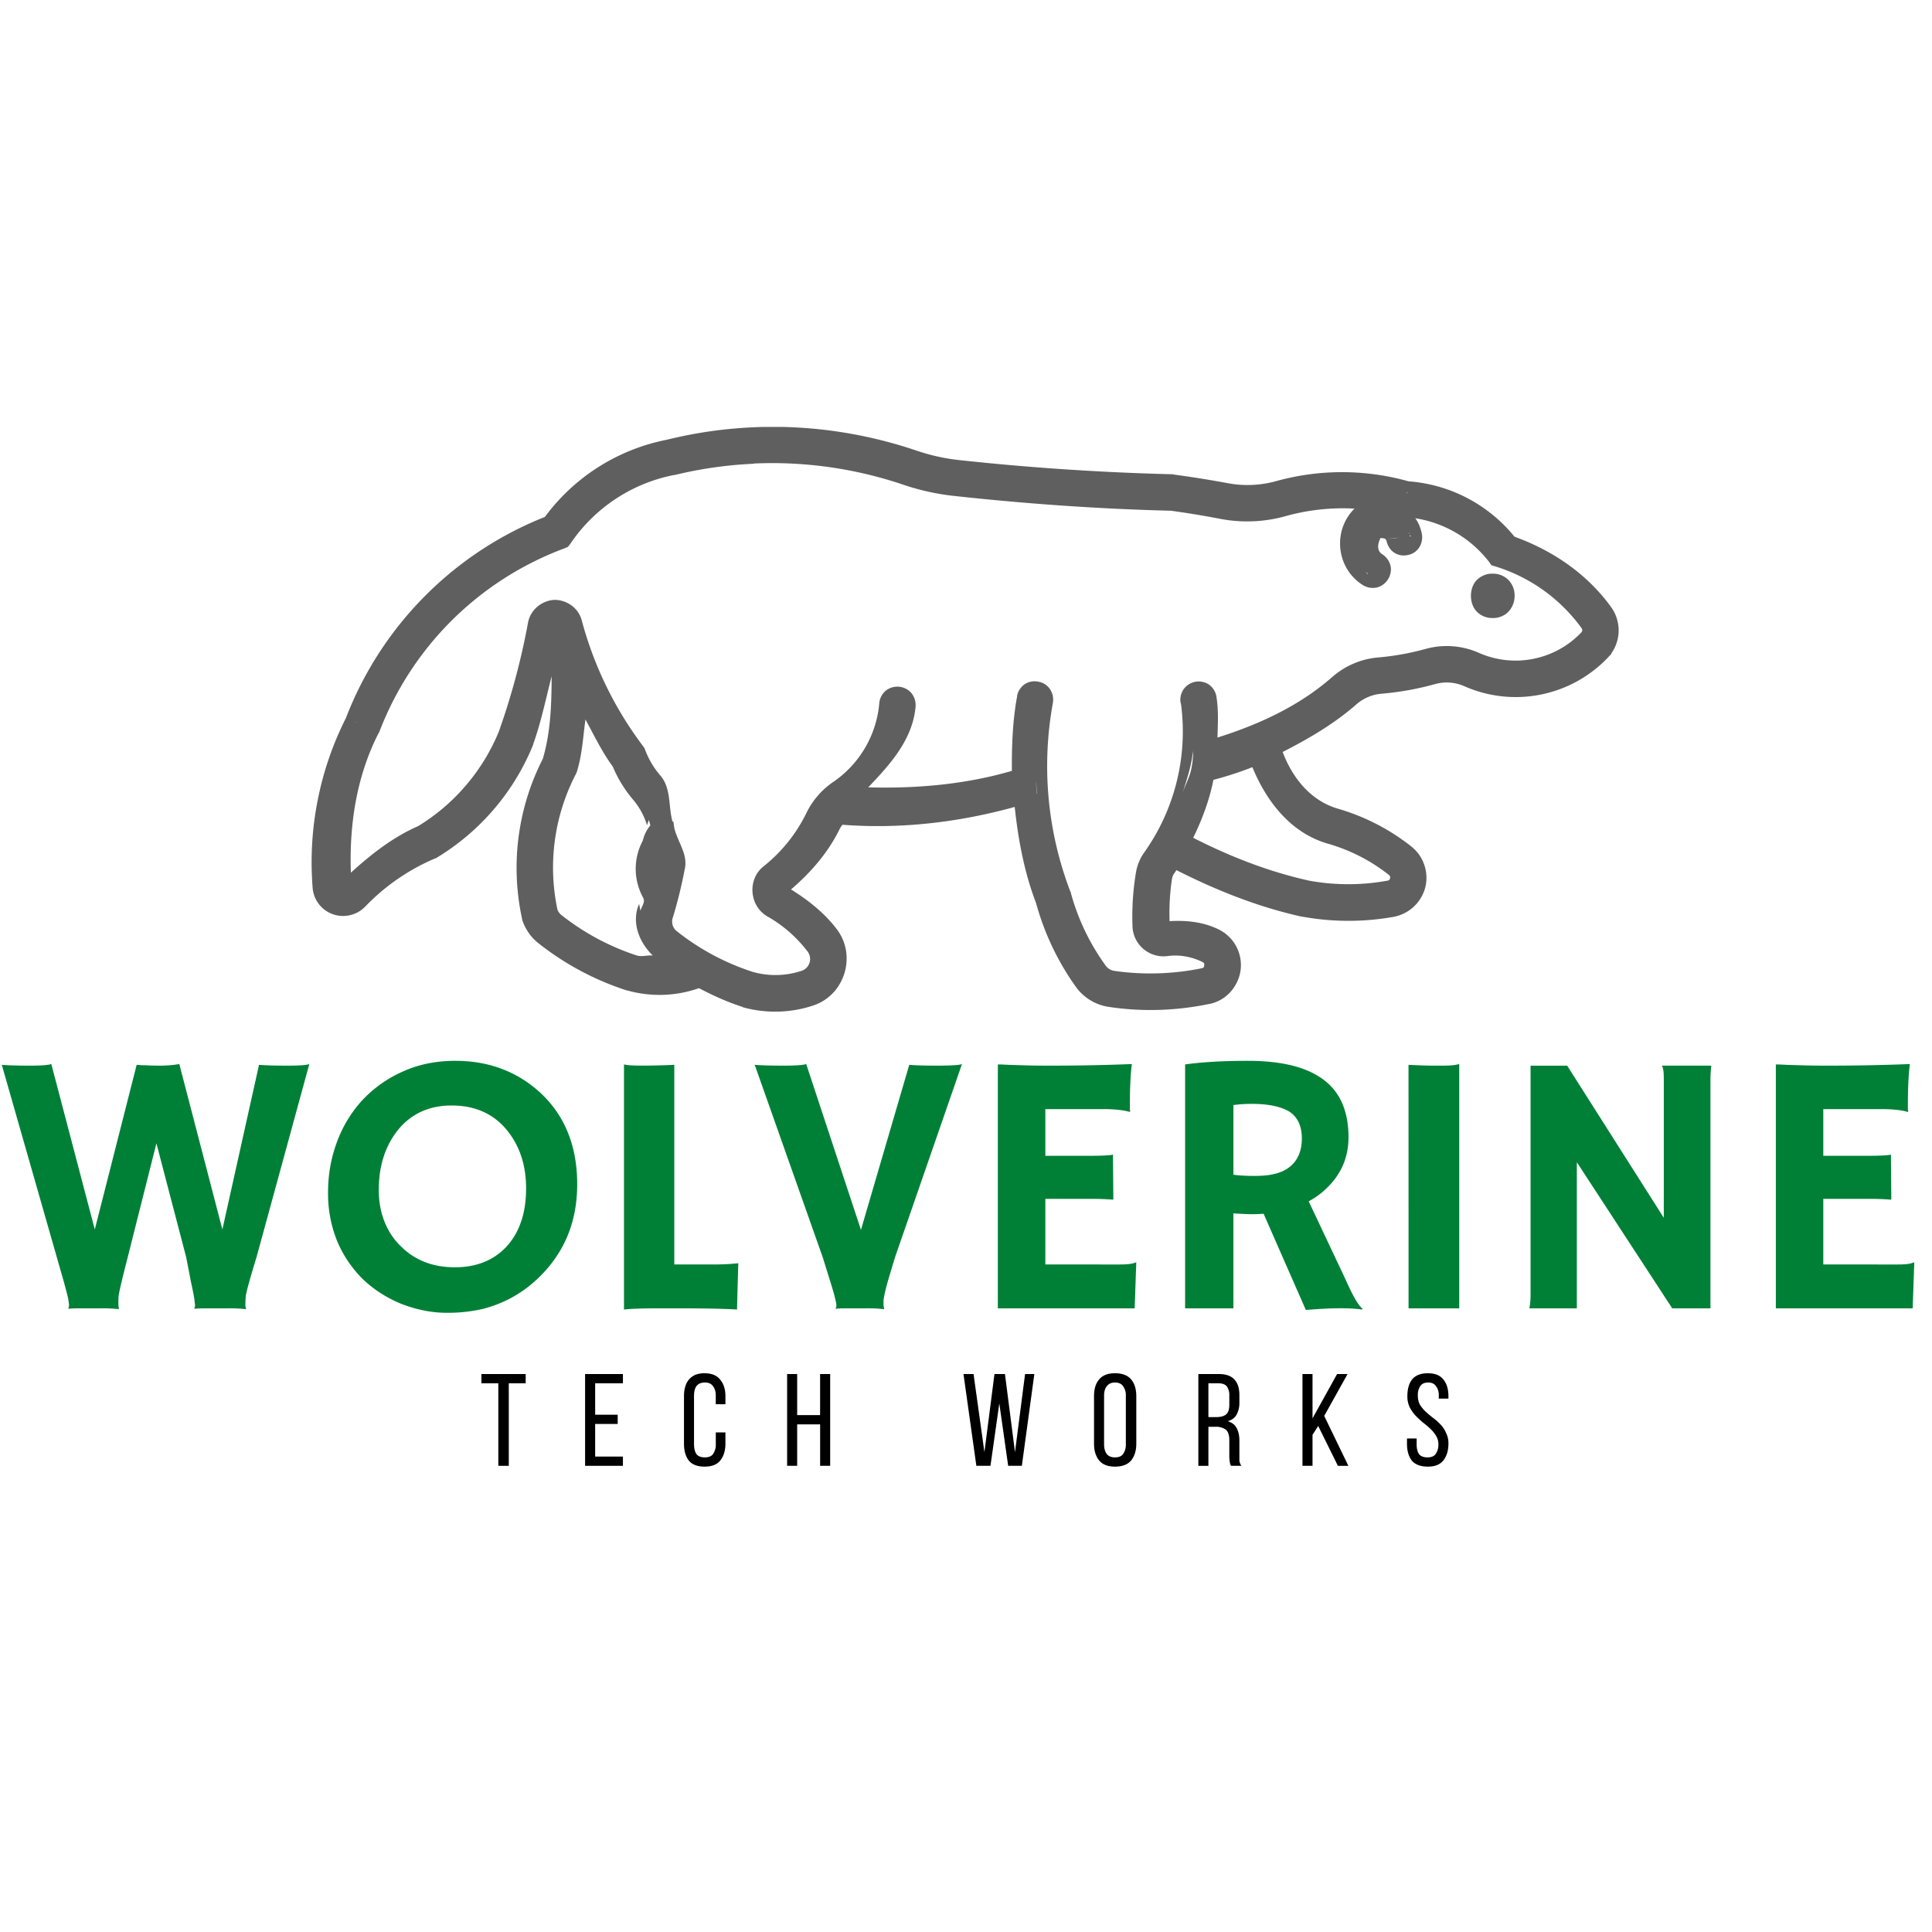 <?xml version="1.0" encoding="UTF-8"?>
<svg data-bbox="0.07 16.569 74.242 40.365" height="100" viewBox="0 0 75 75" width="100" xmlns="http://www.w3.org/2000/svg" data-type="color">
    <g>
        <defs>
            <clipPath id="d4f7673b-f12e-40eb-a5e3-cb56eb230845">
                <path d="M.094 2h50.742v22H.094Zm0 0"/>
            </clipPath>
            <clipPath id="2c2ff5e0-d4c1-4d3d-b818-5db861d4af9e">
                <path d="M.094 1.574h50.742V24.27H.094Zm0 0"/>
            </clipPath>
            <clipPath id="f476c088-8311-40e3-b148-e6731d6a6313">
                <path d="M51 0v25H0V0h51z"/>
            </clipPath>
            <filter id="e1491004-e6ec-4585-a1ad-0646adf5f11a" height="100%" width="100%" y="0%" x="0%">
                <feColorMatrix color-interpolation-filters="sRGB" values="0 0 0 0 1 0 0 0 0 1 0 0 0 0 1 0 0 0 1 0"/>
            </filter>
            <mask id="34a505a2-7b29-4efe-a736-438432c57f22">
                <g filter="url(#e1491004-e6ec-4585-a1ad-0646adf5f11a)">
                    <path fill-opacity=".627" fill="#000000" d="M82.5-7.5v90h-90v-90h90z"/>
                </g>
            </mask>
        </defs>
        <g mask="url(#34a505a2-7b29-4efe-a736-438432c57f22)">
            <g clip-path="url(#f476c088-8311-40e3-b148-e6731d6a6313)" transform="translate(12 15)">
                <g clip-path="url(#d4f7673b-f12e-40eb-a5e3-cb56eb230845)">
                    <path d="M13.715 17.375c.05.387.039.777-.043 1.156-.074.399-.164.793-.27 1.184v.015l.004-.015a1.869 1.869 0 0 1 .297-2.34Zm22.973-3.125a4.362 4.362 0 0 0 2.988 3.035v-.004a7.447 7.447 0 0 1 2.543 1.301.615.615 0 0 1-.27 1.086 8.71 8.71 0 0 1-3.219 0 19.328 19.328 0 0 1-5.015-1.855 9.06 9.06 0 0 0 1.02-2.926 13.26 13.26 0 0 0 1.953-.637Zm-26.215-2.707a14.918 14.918 0 0 0 1.742 2.96c.168.442.414.852.723 1.212.292.348.515.742.648 1.176a2.315 2.315 0 0 0-.324 3.375c-.012.035-.028.07-.04.105-.167.555.024 1.16.477 1.524.297.23.61.449.93.652-.664.195-1.367.2-2.031.008a9.829 9.829 0 0 1-3.118-1.66 1 1 0 0 1-.32-.461 8.39 8.39 0 0 1 .774-5.637c.324-1.05.504-2.149.53-3.254Zm6.84-9.031a16.37 16.37 0 0 1 5.949.855 8.664 8.664 0 0 0 1.836.406c2.78.305 5.578.497 8.382.57.672.09 1.34.204 2.008.329.758.144 1.54.11 2.285-.098a8.718 8.718 0 0 1 4.77.012c1.437.09 2.77.797 3.645 1.937a6.978 6.978 0 0 1 3.609 2.582.614.614 0 0 1-.059.782 3.994 3.994 0 0 1-4.515.902 2.606 2.606 0 0 0-1.762-.133c-.625.176-1.266.293-1.914.348a2.597 2.597 0 0 0-1.504.64 12.925 12.925 0 0 1-5.25 2.77 8.945 8.945 0 0 0-.04-2.262c-.019-.32-.507-.254-.437.063a8.556 8.556 0 0 1-1.5 6.16 1.418 1.418 0 0 0-.242.594 10.12 10.12 0 0 0-.117 2.004c.02.41.383.715.793.66a2.881 2.881 0 0 1 1.645.277c.527.258.425 1.035-.145 1.156a10.376 10.376 0 0 1-3.559.106.964.964 0 0 1-.652-.39 9.072 9.072 0 0 1-1.434-2.997 14.032 14.032 0 0 1-.707-7.594c.043-.28-.378-.363-.437-.074a14.505 14.505 0 0 0-.23 3.238 18.55 18.55 0 0 1-6.895.797c.012-.011.031-.02.043-.03a5.02 5.02 0 0 0 2.176-3.735c.027-.297-.418-.336-.442-.043a4.605 4.605 0 0 1-1.984 3.406 2.598 2.598 0 0 0-.871 1.012 6.592 6.592 0 0 1-1.805 2.25.701.701 0 0 0 .09 1.156 5.528 5.528 0 0 1 1.687 1.465.977.977 0 0 1-.468 1.52 3.746 3.746 0 0 1-2.164.05 9.84 9.84 0 0 1-3.118-1.664.977.977 0 0 1-.332-1.043 17.05 17.05 0 0 0 .465-1.887 3.8 3.8 0 0 0-.847-3.187 3.717 3.717 0 0 1-.676-1.137 14.692 14.692 0 0 1-2.477-5.082c-.156-.594-1.015-.562-1.129.047a28.575 28.575 0 0 1-1.168 4.32 8.22 8.22 0 0 1-3.328 3.914 9.168 9.168 0 0 0-2.996 2.067.257.257 0 0 1-.441-.156 11.414 11.414 0 0 1 1.219-6.153 12.77 12.77 0 0 1 7.464-7.41 6.816 6.816 0 0 1 4.34-2.86 16.39 16.39 0 0 1 3.23-.46Zm1.156-.453a19.148 19.148 0 0 0-1.16.007 17.31 17.31 0 0 0-3.32.473 7.295 7.295 0 0 0-4.532 2.93 13.203 13.203 0 0 0-7.582 7.593 11.913 11.913 0 0 0-1.258 6.372.7.7 0 0 0 1.203.425 8.798 8.798 0 0 1 2.883-1.98 8.61 8.61 0 0 0 3.535-4.149c.52-1.43.918-2.902 1.196-4.402.027-.133.226-.14.261-.008.09.34.188.668.301.996a11.545 11.545 0 0 1-.469 4.317 8.851 8.851 0 0 0-.793 5.91c.086.281.254.52.48.703a10.36 10.36 0 0 0 3.266 1.738 4.106 4.106 0 0 0 2.434-.058c.074-.024.145-.055.219-.09.586.324 1.207.594 1.847.797a4.139 4.139 0 0 0 2.434-.059 1.42 1.42 0 0 0 .684-2.207 6.097 6.097 0 0 0-1.82-1.582.258.258 0 0 1-.048-.426 7.005 7.005 0 0 0 1.934-2.402 2.05 2.05 0 0 1 .246-.39c2.48.23 4.973-.024 7.352-.75.105 1.406.414 2.788.922 4.105a9.563 9.563 0 0 0 1.503 3.125c.223.305.567.512.946.566 1.234.176 2.492.14 3.71-.113.989-.207 1.153-1.54.255-1.988a3.33 3.33 0 0 0-1.903-.313.258.258 0 0 1-.289-.246 9.49 9.49 0 0 1 .11-1.91.973.973 0 0 1 .168-.41c.101-.145.203-.29.296-.438a20.172 20.172 0 0 0 5.157 1.91 9.377 9.377 0 0 0 3.383.004c.898-.164 1.18-1.312.464-1.875a7.735 7.735 0 0 0-2.695-1.375 3.925 3.925 0 0 1-2.695-2.785 13.276 13.276 0 0 0 3.242-2.094 2.172 2.172 0 0 1 1.242-.53 11.08 11.08 0 0 0 1.996-.36 2.15 2.15 0 0 1 1.465.11 4.45 4.45 0 0 0 5.016-1v-.005c.351-.37.394-.933.097-1.347a7.413 7.413 0 0 0-3.703-2.703 5.419 5.419 0 0 0-3.84-1.997 9.198 9.198 0 0 0-4.964-.003c-.68.19-1.391.222-2.079.09a37.59 37.59 0 0 0-2.058-.333 99.849 99.849 0 0 1-8.367-.566 8.224 8.224 0 0 1-1.739-.383 16.763 16.763 0 0 0-4.941-.89l.008-.004" fill="#000000" data-color="1"/>
                </g>
                <g clip-path="url(#2c2ff5e0-d4c1-4d3d-b818-5db861d4af9e)">
                    <path d="M28.219 15.332c.008.176.035.344.047.52 0-.028-.012-.051-.016-.079l-.031-.351Zm8.398-.55c.559 1.35 1.496 2.554 2.926 2.968.86.246 1.668.656 2.367 1.21.059.052.067.083.05.134-.01.05-.026.078-.097.093a8.475 8.475 0 0 1-3.043 0c-1.566-.347-3.066-.933-4.5-1.664.348-.714.63-1.464.785-2.25a12.88 12.88 0 0 0 1.512-.492Zm.192-.387c.011.035.07.039.086.078l-.051.058Zm-2.496-.247c-.004.07.007.141 0 .207l-.024.254-.035.2c-.059.347-.246.66-.352.996.168-.551.356-1.078.41-1.657ZM1.84 13.016c0 .004.004.007 0 .02-.004.007-.02.015-.024.03Zm11.098 6.59-.016.046v.079l.039.007Zm-2.211-6.676c.347.636.656 1.289 1.09 1.867l-.06-.117c.196.496.47.949.813 1.355.25.293.434.63.547 1l.07-.203c.028.07.04.14.06.211-.509.605-.294 1.305-.2 2.062-.043.16-.067.329-.11.489v.011l.06.008c.015.047-.028.082-.009.125l.032.012c.035.07-.067.152-.024.223l-.016-.125c.11.257-.273.523-.078.742l-.09-.5a.727.727 0 0 0-.039.098l-.011.019-.008.027c-.207.676.086 1.368.586 1.86-.207-.02-.41.054-.613 0a9.47 9.47 0 0 1-2.946-1.582.467.467 0 0 1-.144-.215 7.875 7.875 0 0 1 .73-5.27l.02-.047.011-.039c.204-.652.235-1.336.329-2.011Zm-.313-2.024c.024.055.055.102.078.156h-.094c0-.054.016-.109.016-.156Zm32.156-6.8.11.015c-.024-.008-.051.012-.075 0-.011-.004-.023-.016-.03-.016ZM17.293 2.991h.039a15.883 15.883 0 0 1 5.777.84 9.25 9.25 0 0 0 1.938.422c2.797.305 5.598.504 8.414.574a36.4 36.4 0 0 1 1.937.32 5.537 5.537 0 0 0 2.504-.109 8.232 8.232 0 0 1 4.5.016l.059.02h.05c1.298.073 2.5.71 3.294 1.737l.09.13.148.046a6.487 6.487 0 0 1 3.36 2.407c.03.05.027.117-.016.156a3.523 3.523 0 0 1-3.969.797 3.072 3.072 0 0 0-2.086-.153 10.24 10.24 0 0 1-1.828.328c-.66.055-1.281.32-1.781.754-1.278 1.125-2.836 1.844-4.461 2.356.015-.508.043-1.024-.032-1.528a.722.722 0 0 0-.28-.515.716.716 0 0 0-.981.14.711.711 0 0 0-.13.594v-.047a8.107 8.107 0 0 1-1.421 5.817 1.87 1.87 0 0 0-.324.8 10.42 10.42 0 0 0-.13 2.09 1.204 1.204 0 0 0 1.349 1.133c.468-.066.945.02 1.37.23.075.04.07.075.063.133-.004.063-.016.09-.101.11a9.96 9.96 0 0 1-3.387.101.5.5 0 0 1-.328-.195 8.67 8.67 0 0 1-1.36-2.832v-.027l-.02-.028a13.637 13.637 0 0 1-.675-7.332v-.004a.731.731 0 0 0-.14-.554.673.673 0 0 0-.426-.254.696.696 0 0 0-.5.078.71.71 0 0 0-.325.469v.02c-.175.952-.21 1.921-.203 2.894-1.804.527-3.695.691-5.578.64.867-.902 1.73-1.87 1.84-3.136v-.008a.734.734 0 0 0-.184-.54.724.724 0 0 0-.953-.085.712.712 0 0 0-.273.508 4.133 4.133 0 0 1-1.781 3.047c-.442.3-.801.71-1.036 1.187a6.005 6.005 0 0 1-1.671 2.09c-.645.512-.56 1.55.16 1.957.601.34 1.12.8 1.539 1.344a.483.483 0 0 1-.235.761 3.222 3.222 0 0 1-1.882.04 9.368 9.368 0 0 1-2.946-1.575.472.472 0 0 1-.168-.515c.196-.637.352-1.286.477-1.938.11-.566-.3-1.039-.418-1.582l-.031-.226h-.028c0-.004-.008 0-.008 0-.164-.606-.046-1.297-.468-1.786a3.244 3.244 0 0 1-.59-.992l-.027-.07-.04-.059a14.167 14.167 0 0 1-2.398-4.91c-.137-.508-.625-.8-1.066-.789-.446.02-.914.352-1.016.871a27.448 27.448 0 0 1-1.137 4.246 7.76 7.76 0 0 1-3.129 3.664c-.98.43-1.824 1.09-2.613 1.809-.066-1.871.223-3.754 1.078-5.422l.02-.02.008-.027a12.265 12.265 0 0 1 7.18-7.12l.14-.06.094-.12a6.321 6.321 0 0 1 4.023-2.669h.027a15.859 15.859 0 0 1 3.063-.437Zm33.121 7.535.133-.132v-.2ZM18.473 1.574c-.395-.008-.79-.008-1.188.012-1.144.047-2.285.21-3.394.484a7.737 7.737 0 0 0-4.829 3.121l.22-.175A13.682 13.682 0 0 0 1.43 12.87a12.44 12.44 0 0 0-1.293 6.6c.039.492.375.875.773 1.015.406.153.918.067 1.262-.285a8.212 8.212 0 0 1 2.715-1.875l.035-.008.035-.023a9.134 9.134 0 0 0 3.738-4.379v-.016c.309-.859.492-1.761.72-2.648-.005 1.09-.036 2.191-.352 3.238l.035-.082a9.304 9.304 0 0 0-.836 6.239l.004.027v.015c.117.372.343.7.644.934a10.942 10.942 0 0 0 3.426 1.828h.016c.894.25 1.835.227 2.714-.066l.067-.024c.547.286 1.105.543 1.699.73l.004.013h.008c.89.246 1.843.226 2.726-.07 1.223-.403 1.696-1.934.914-2.962-.476-.629-1.105-1.125-1.777-1.543.773-.66 1.45-1.441 1.895-2.359.027-.059.066-.098.101-.152 2.254.172 4.512-.09 6.688-.692.136 1.274.37 2.531.828 3.73.324 1.18.851 2.29 1.566 3.282.309.414.77.684 1.281.754 1.286.191 2.598.148 3.872-.117h.011c.692-.141 1.133-.72 1.211-1.317a1.538 1.538 0 0 0-.847-1.574c-.59-.293-1.254-.363-1.91-.324a8.877 8.877 0 0 1 .093-1.64.524.524 0 0 1 .082-.208c.031-.039.063-.09.09-.133 1.55.785 3.168 1.43 4.86 1.805h.019a9.994 9.994 0 0 0 3.558.008 1.568 1.568 0 0 0 1.227-1.152 1.555 1.555 0 0 0-.55-1.583 8.335 8.335 0 0 0-2.848-1.464c-1.047-.305-1.762-1.188-2.141-2.2 1.016-.52 2-1.093 2.86-1.847.269-.235.609-.383.968-.414a11.34 11.34 0 0 0 2.09-.375 1.691 1.691 0 0 1 1.133.082 4.94 4.94 0 0 0 5.57-1.106 1.545 1.545 0 0 0 .133-1.96c-.922-1.278-2.246-2.188-3.727-2.727l-.035-.02a5.849 5.849 0 0 0-4.105-2.14 9.557 9.557 0 0 0-5.168 0 4.153 4.153 0 0 1-1.86.07 41.943 41.943 0 0 0-2.082-.332l-.023-.012h-.027c-2.786-.07-5.56-.254-8.325-.555a7.77 7.77 0 0 1-1.636-.37 17.426 17.426 0 0 0-5.075-.91c-.004 0-.011.007-.011 0" fill="#000000" data-color="1"/>
                </g>
                <path d="M46.316 8.129c.016-.504-.75-.504-.734 0-.016.508.75.508.734 0" fill="#000000" data-color="1"/>
                <path d="M45.945 8.023c.016 0 .043-.003.075.028.027.023.035.058.042.078-.007.008-.015.043-.042.07-.032.031-.06.035-.075.035s-.03-.004-.066-.035c-.031-.02-.04-.062-.043-.07a.197.197 0 0 1 .043-.078c.035-.031.05-.028.066-.028Zm0-.753a.844.844 0 0 0-.582.214c-.172.149-.261.395-.261.641-.004.246.09.5.261.652a.844.844 0 0 0 .582.215.84.84 0 0 0 .582-.215.89.89 0 0 0 .27-.652.857.857 0 0 0-.27-.64.844.844 0 0 0-.582-.215" fill="#000000" data-color="1"/>
                <path d="M42.285 5.887a.719.719 0 0 0-1.039-.496.976.976 0 0 0 .152 1.53c.254.165.012.536-.238.38a1.424 1.424 0 0 1-.18-2.27 1.163 1.163 0 0 1 1.743.766c.078.3-.391.394-.438.086v.004" fill="#000000" data-color="1"/>
                <path d="M41.094 6.95c.093.116-.09.296.043.382-.04-.027-.11-.105-.117-.18a.247.247 0 0 1 .042-.18.317.317 0 0 1 .032-.023Zm1.11-1.075c0 .008.015 0 .019.008l-.418.05Zm.55-.086c.004.008.02.016.02.027l-.512.059v-.012Zm-.3-.191a.268.268 0 0 1 .183.03.32.32 0 0 1 .11.157c-.032-.148-.255-.043-.337-.16a.205.205 0 0 0 .043-.027Zm-1.727-.985-.036.028-.03.03c-.946.833-.825 2.364.241 3.04a.726.726 0 0 0 .567.09.709.709 0 0 0 .41-.309.713.713 0 0 0 .11-.488.745.745 0 0 0-.329-.488c-.226-.141-.18-.414-.066-.633.09.02.195-.004.218.097h.008c.04.192.149.38.309.477a.675.675 0 0 0 .516.09.677.677 0 0 0 .44-.281.738.738 0 0 0 .106-.567c-.23-1.097-1.504-1.668-2.464-1.086" fill="#000000" data-color="1"/>
            </g>
        </g>
        <path d="M4.603 50.821a5.304 5.304 0 0 0-.719-.031h-.828c-.156 0-.29.004-.39.016l-.016-.016a.2.2 0 0 0 .03-.11.709.709 0 0 0-.015-.124c0-.051-.015-.141-.047-.266-.03-.125-.078-.3-.14-.531L.07 41.337c.301.023.665.031 1.094.031.426 0 .703-.02.828-.062l1.688 6.422 1.625-6.391c.07 0 .133.008.187.015h.157c.156.012.347.016.578.016.238 0 .484-.02.734-.062l1.672 6.422 1.422-6.391c.281.023.648.031 1.11.031.456 0 .738-.02.843-.062L9.962 48.79c-.262.855-.402 1.367-.422 1.531a4.736 4.736 0 0 0-.015.328c0 .063.007.11.03.141l-.015.031a5.304 5.304 0 0 0-.718-.031h-.766c-.23 0-.399.004-.5.016l-.016-.016a.2.2 0 0 0 .032-.11.729.729 0 0 0-.016-.124c0-.051-.012-.133-.031-.25a19.315 19.315 0 0 0-.11-.532l-.187-.968-1.156-4.422-1.11 4.406c-.23.898-.351 1.414-.36 1.547-.011.262-.007.414.016.453Zm0 0" fill="#008037" data-color="2"/>
        <path d="M14.11 49.68a4.56 4.56 0 0 1-1.015-1.484 4.916 4.916 0 0 1-.36-1.906c0-.688.114-1.336.344-1.953a4.886 4.886 0 0 1 .984-1.625 4.82 4.82 0 0 1 1.563-1.11c.613-.28 1.297-.421 2.047-.421 1.3 0 2.398.414 3.297 1.234.957.887 1.437 2.074 1.437 3.563 0 1.449-.496 2.652-1.484 3.609-.606.594-1.324 1-2.156 1.219a5.972 5.972 0 0 1-1.438.156c-.555 0-1.121-.11-1.703-.328a4.793 4.793 0 0 1-1.516-.953Zm.594-3.484c0 .438.07.844.219 1.219.144.367.348.68.61.938.55.562 1.257.843 2.124.843.832 0 1.5-.265 2-.797.508-.55.766-1.304.766-2.265 0-.895-.246-1.645-.735-2.25-.523-.645-1.242-.969-2.156-.969-.886 0-1.59.328-2.11.984-.48.618-.718 1.383-.718 2.297Zm0 0" fill="#008037" data-color="2"/>
        <path d="M25.598 50.79c-.688 0-1.149.016-1.375.047V41.32c.113.032.347.047.703.047.351 0 .77-.008 1.25-.031v7.75h1.469a8.94 8.94 0 0 0 1.015-.047 372.054 372.054 0 0 0-.047 1.734v.063c-.468-.031-1.246-.047-2.328-.047Zm0 0" fill="#008037" data-color="2"/>
        <path d="M34.313 50.821a5.66 5.66 0 0 0-.75-.031h-.766c-.136 0-.257.004-.359.016v-.016a.2.2 0 0 0 .031-.11.729.729 0 0 0-.015-.124c-.012-.051-.032-.141-.063-.266-.031-.125-.086-.3-.156-.531l-.297-.953-2.64-7.47c.3.024.675.032 1.124.032.457 0 .75-.02.875-.062l2.125 6.437 1.875-6.406c.282.023.63.031 1.047.031.57 0 .907-.02 1-.062l-2.593 7.484s-.086.277-.25.828c-.137.469-.204.777-.204.922 0 .137.008.219.032.25Zm0 0" fill="#008037" data-color="2"/>
        <path d="M43.47 49.087c.3 0 .504-.024.61-.078h.03l-.062 1.781h-5.312v-9.469c.125 0 .265.008.422.016l.5.015c.332.012.691.016 1.078.016 1.082 0 2.148-.02 3.203-.062-.055.418-.078.976-.078 1.672 0 .074.004.132.015.171l-.015.016c-.242-.07-.59-.11-1.047-.11H40.58v1.813h1.687c.52 0 .832-.016.938-.047l.015 1.75a10.61 10.61 0 0 0-.875-.031H40.58v2.547Zm0 0" fill="#008037" data-color="2"/>
        <path d="M49.053 47.118a5.72 5.72 0 0 1-.453.016c-.157 0-.399-.008-.72-.032v3.688h-1.874v-9.469c.664-.093 1.476-.14 2.437-.14 1.313 0 2.29.246 2.938.734.644.48.968 1.227.968 2.234 0 .793-.296 1.465-.89 2.016a2.93 2.93 0 0 1-.656.469l1.437 3.047c.281.636.5 1.011.656 1.125l-.03.03c-.462-.07-1.184-.066-2.173.017Zm-.47-4.266c-.241 0-.476.016-.702.047v2.703c.226.032.5.047.812.047.313 0 .57-.023.782-.078.218-.05.406-.133.562-.25.332-.25.5-.625.5-1.125s-.172-.851-.516-1.062c-.336-.188-.812-.282-1.437-.282Zm0 0" fill="#008037" data-color="2"/>
        <path d="M54.678 41.337c.47.023.754.031.86.031h.516c.25 0 .445-.02.593-.062v9.484H54.68Zm0 0" fill="#008037" data-color="2"/>
        <path d="M59.37 50.79c.03-.156.046-.332.046-.531v-8.89h1.422l3.75 5.905v-5.422c0-.257-.027-.421-.078-.484h1.922a5.142 5.142 0 0 0-.032.625v8.797h-1.484l-3.703-5.672v5.672Zm0 0" fill="#008037" data-color="2"/>
        <path d="M73.672 49.087c.3 0 .504-.024.61-.078h.03l-.062 1.781h-5.312v-9.469c.125 0 .265.008.422.016l.5.015c.332.012.691.016 1.078.016 1.082 0 2.148-.02 3.203-.062-.055.418-.078.976-.078 1.672 0 .074.004.132.015.171l-.015.016c-.242-.07-.59-.11-1.047-.11H70.78v1.813h1.688c.52 0 .832-.016.938-.047l.015 1.75a10.61 10.61 0 0 0-.875-.031H70.78v2.547Zm0 0" fill="#008037" data-color="2"/>
        <path d="M19.345 56.903V53.7h-.656v-.36h1.718v.36h-.656v3.203Zm0 0" fill="#000000" data-color="1"/>
        <path d="M23.979 54.919v.359h-.875v1.266h1.078v.359h-1.469V53.34h1.469v.36h-1.078v1.219Zm0 0" fill="#000000" data-color="1"/>
        <path d="M27.349 53.31c.281 0 .484.085.61.25.132.155.202.37.202.64v.312h-.375v-.328c0-.164-.039-.289-.11-.375-.062-.093-.167-.14-.312-.14-.148 0-.257.047-.328.14-.062.086-.094.211-.094.375v1.875c0 .168.032.297.094.39.07.087.18.126.328.126.145 0 .25-.04.313-.125a.636.636 0 0 0 .11-.39v-.454h.374v.438c0 .273-.07.492-.203.656-.125.156-.328.234-.61.234-.273 0-.476-.078-.609-.234-.125-.164-.187-.383-.187-.656V54.2c0-.133.015-.254.047-.36a.732.732 0 0 1 .14-.28.727.727 0 0 1 .25-.188.985.985 0 0 1 .36-.063Zm0 0" fill="#000000" data-color="1"/>
        <path d="M30.946 55.294v1.609h-.39V53.34h.39v1.594h.89v-1.593h.391v3.562h-.39v-1.61Zm0 0" fill="#000000" data-color="1"/>
        <path d="M38.45 56.903h-.548l-.5-3.563h.391l.422 3.032.39-3.032h.407l.39 3.032.391-3.032h.36l-.485 3.563h-.531l-.344-2.422Zm0 0" fill="#000000" data-color="1"/>
        <path d="M42.47 54.2c0-.281.066-.5.203-.656.133-.157.336-.235.61-.235.28 0 .488.078.624.235.133.156.204.375.204.656v1.844c0 .273-.07.492-.204.656-.136.156-.343.234-.625.234-.273 0-.476-.078-.609-.234-.137-.164-.203-.383-.203-.656Zm.39 1.86c0 .167.036.296.11.39.07.086.176.125.312.125.145 0 .25-.04.313-.125a.636.636 0 0 0 .11-.39v-1.876a.582.582 0 0 0-.11-.375c-.063-.093-.168-.14-.313-.14-.136 0-.242.047-.312.14-.074.086-.11.211-.11.375Zm0 0" fill="#000000" data-color="1"/>
        <path d="M47.316 53.34c.281 0 .484.075.61.22.124.136.187.335.187.593v.297a.95.95 0 0 1-.11.469.533.533 0 0 1-.343.25c.164.054.281.14.344.265.07.125.109.29.109.485v.781c.008.074.035.14.078.203h-.406a.554.554 0 0 1-.047-.156 1.7 1.7 0 0 1-.016-.282v-.562c0-.195-.047-.332-.14-.406a.644.644 0 0 0-.391-.11h-.281v1.516h-.39V53.34Zm-.11 1.672c.165 0 .29-.03.376-.093.093-.063.14-.192.14-.391v-.344a.596.596 0 0 0-.093-.36c-.063-.081-.172-.124-.329-.124h-.39v1.312Zm0 0" fill="#000000" data-color="1"/>
        <path d="m51.172 55.356-.22.344v1.203h-.39V53.34h.39v1.72l.954-1.72h.406l-.906 1.625.937 1.938h-.406Zm0 0" fill="#000000" data-color="1"/>
        <path d="M55.431 53.31c.27 0 .469.077.594.234.133.156.203.375.203.656v.094h-.375v-.125a.548.548 0 0 0-.11-.36c-.062-.093-.163-.14-.296-.14-.149 0-.25.047-.313.14a.596.596 0 0 0-.093.36.75.75 0 0 0 .078.359c.062.094.132.184.218.266.094.086.192.168.297.25.102.074.196.156.282.25.093.093.164.203.218.328a.885.885 0 0 1 .094.422c0 .273-.07.492-.203.656-.125.156-.324.234-.594.234-.281 0-.492-.078-.625-.234-.125-.164-.187-.383-.187-.656v-.203h.375v.234c0 .156.03.281.093.375.07.086.18.125.328.125.145 0 .25-.04.313-.125a.61.61 0 0 0 .11-.375.612.612 0 0 0-.094-.344 1.32 1.32 0 0 0-.235-.281 2.794 2.794 0 0 0-.281-.235 5.855 5.855 0 0 1-.281-.265 1.492 1.492 0 0 1-.219-.313.963.963 0 0 1-.094-.437c0-.281.063-.5.188-.656.133-.157.336-.235.61-.235Zm0 0" fill="#000000" data-color="1"/>
    </g>
</svg>
